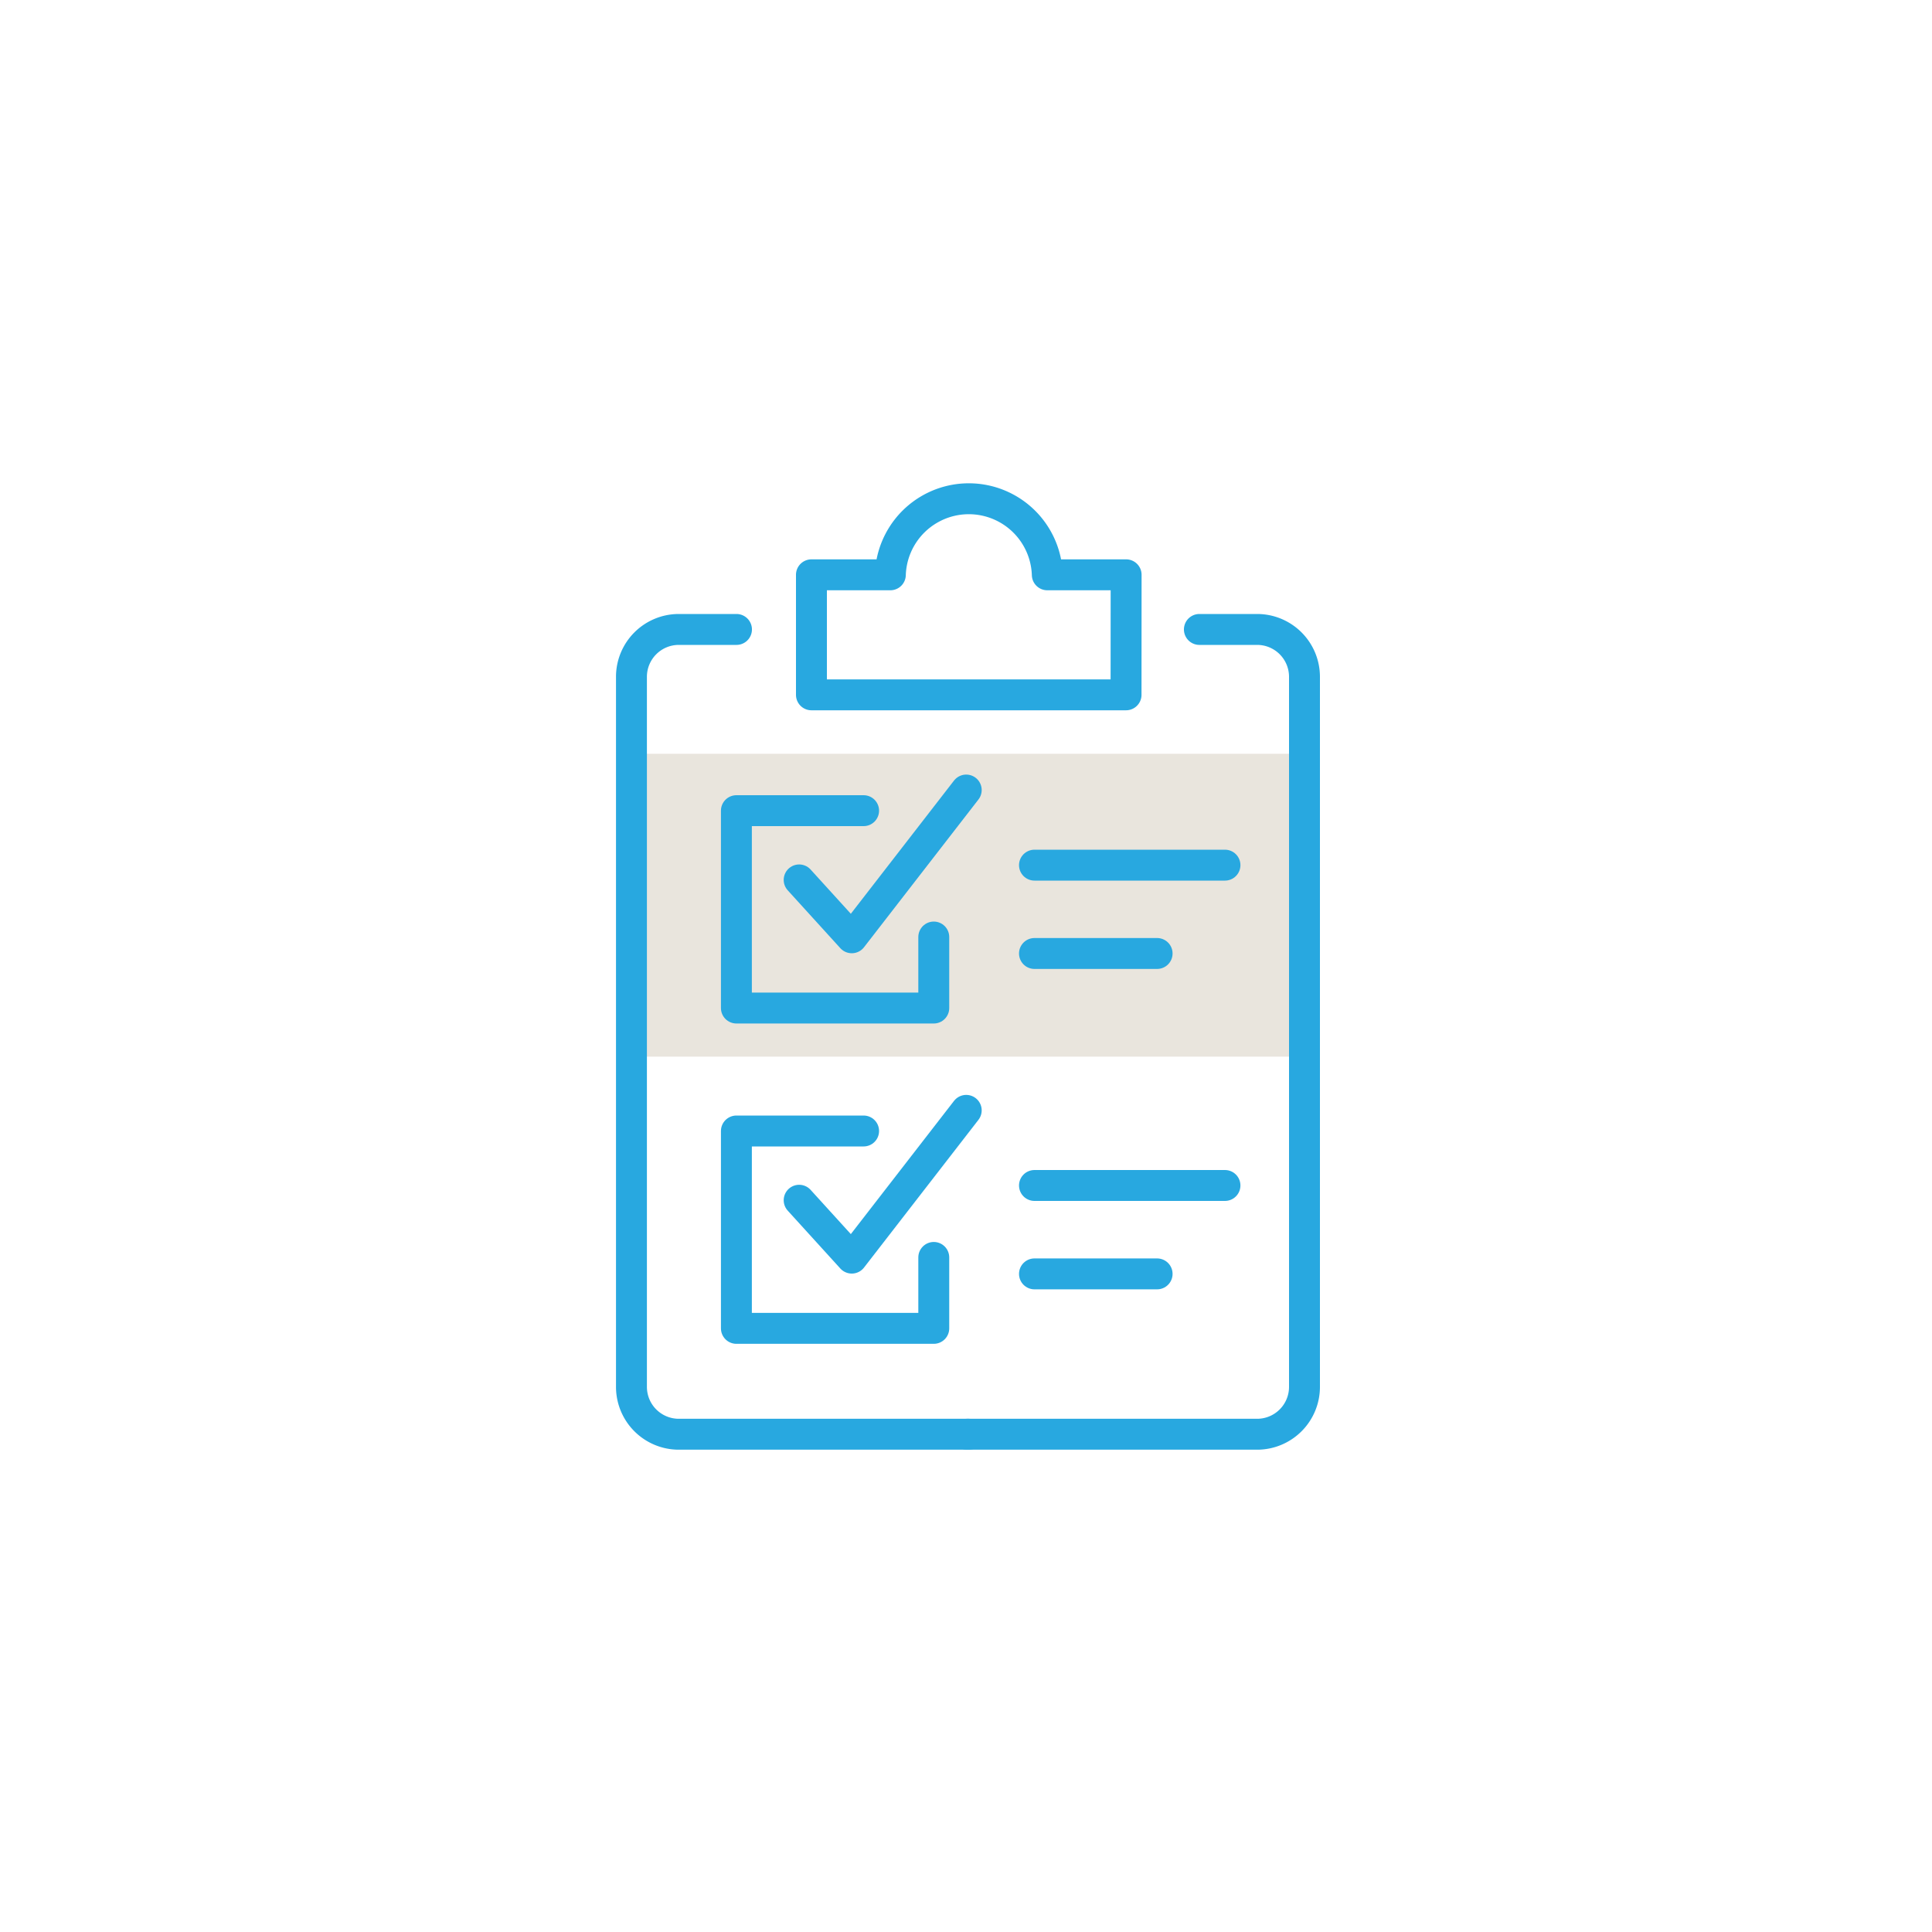 <?xml version="1.0" encoding="UTF-8"?> <svg xmlns="http://www.w3.org/2000/svg" id="Layer_1" data-name="Layer 1" viewBox="0 0 250 250"><defs><style>.cls-1{fill:#e9e5dd;}.cls-2{fill:none;stroke:#28a8e0;stroke-linecap:round;stroke-linejoin:round;stroke-width:4px;}</style></defs><title>Product Comparison</title><rect class="cls-1" x="81.2" y="97.54" width="87.43" height="39.19"></rect><path class="cls-2" d="M125.36,185.59H87.82a6.13,6.13,0,0,1-6.11-6.1V87.56a6.13,6.13,0,0,1,6.11-6.11H95.3"></path><path class="cls-2" d="M125.14,185.59h37.55a6.13,6.13,0,0,0,6.11-6.1V87.56a6.13,6.13,0,0,0-6.11-6.11H155.2"></path><path class="cls-2" d="M145.72,74.38h-10.2a10.16,10.16,0,0,0-20.31,0H105V89.91h40.71Z"></path><polyline class="cls-2" points="120.83 121.25 120.83 130.44 95.29 130.44 95.29 104.9 111.75 104.9"></polyline><polyline class="cls-2" points="103.41 113.86 110.22 121.35 125.03 102.23"></polyline><line class="cls-2" x1="133.86" y1="111.95" x2="158.51" y2="111.95"></line><line class="cls-2" x1="133.86" y1="123.38" x2="149.73" y2="123.38"></line><polyline class="cls-2" points="120.83 162.71 120.83 171.89 95.29 171.89 95.29 146.35 111.75 146.35"></polyline><polyline class="cls-2" points="103.41 155.31 110.22 162.8 125.03 143.68"></polyline><line class="cls-2" x1="133.86" y1="153.4" x2="158.51" y2="153.4"></line><line class="cls-2" x1="133.86" y1="164.84" x2="149.73" y2="164.84"></line></svg> 